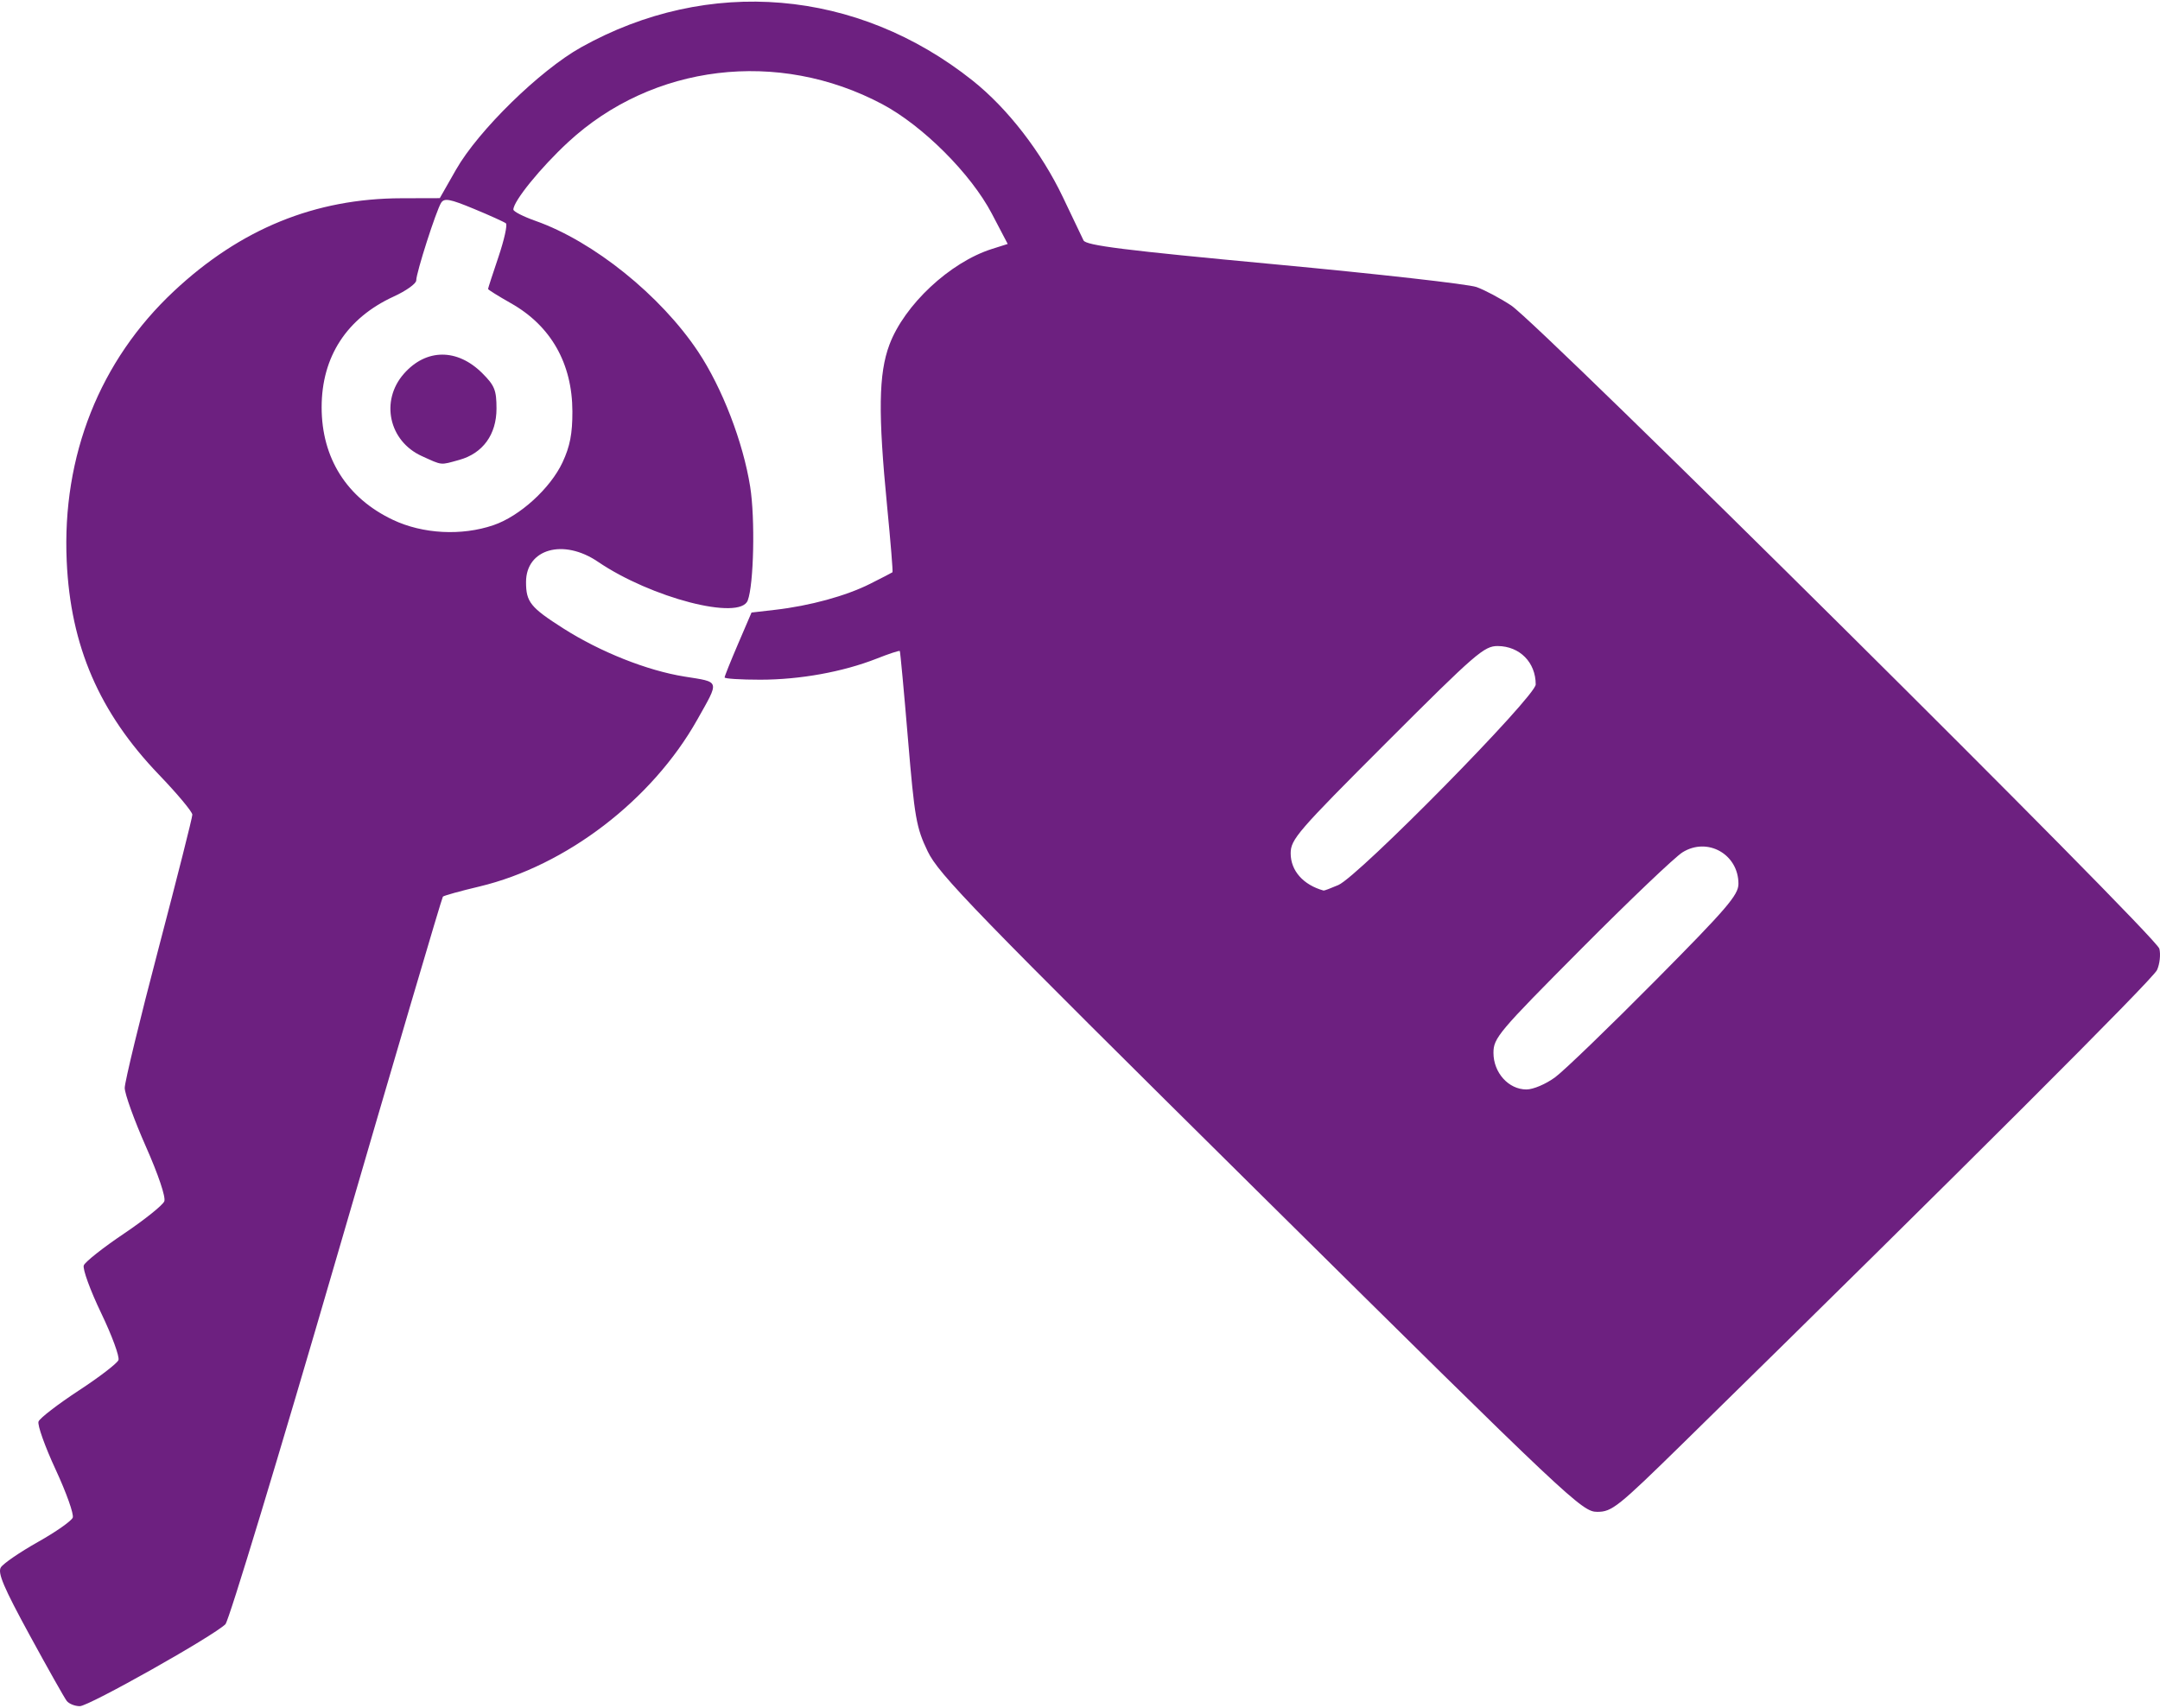 <svg width="43" height="34" viewBox="0 0 43 34" fill="none" xmlns="http://www.w3.org/2000/svg">
<path d="M1.328 33.863C1.283 33.805 0.95 33.214 0.588 32.55C0.074 31.606 -0.051 31.313 0.017 31.205C0.064 31.129 0.395 30.902 0.752 30.701C1.109 30.501 1.422 30.281 1.448 30.214C1.474 30.147 1.321 29.717 1.108 29.258C0.895 28.799 0.741 28.368 0.767 28.301C0.793 28.233 1.151 27.958 1.562 27.688C1.974 27.419 2.332 27.144 2.358 27.078C2.384 27.012 2.229 26.589 2.012 26.138C1.796 25.688 1.641 25.262 1.668 25.192C1.695 25.122 2.055 24.837 2.468 24.56C2.88 24.282 3.242 23.992 3.271 23.916C3.303 23.834 3.151 23.383 2.904 22.826C2.673 22.303 2.483 21.778 2.483 21.659C2.483 21.54 2.786 20.29 3.156 18.883C3.526 17.475 3.829 16.277 3.829 16.219C3.829 16.162 3.53 15.804 3.165 15.424C1.975 14.185 1.404 12.862 1.328 11.173C1.233 9.073 1.986 7.178 3.463 5.796C4.788 4.556 6.274 3.95 7.995 3.947L8.755 3.945L9.078 3.378C9.522 2.599 10.745 1.403 11.566 0.943C14.102 -0.475 17.064 -0.224 19.362 1.604C20.061 2.16 20.734 3.031 21.163 3.933C21.352 4.333 21.536 4.717 21.57 4.786C21.621 4.887 22.379 4.982 25.366 5.261C27.42 5.453 29.232 5.657 29.394 5.715C29.556 5.773 29.866 5.938 30.083 6.081C30.659 6.462 42.923 18.633 42.987 18.887C43.016 19.001 42.995 19.193 42.941 19.312C42.857 19.496 39.068 23.279 33.505 28.733C32.206 30.006 32.09 30.099 31.797 30.099C31.494 30.099 31.265 29.884 25.098 23.781C19.38 18.122 18.688 17.409 18.467 16.948C18.241 16.478 18.207 16.285 18.075 14.71C17.996 13.761 17.922 12.975 17.913 12.961C17.903 12.948 17.695 13.016 17.451 13.113C16.779 13.377 15.924 13.532 15.134 13.532C14.744 13.532 14.425 13.512 14.425 13.487C14.425 13.463 14.546 13.162 14.693 12.819L14.961 12.195L15.429 12.141C16.124 12.061 16.84 11.865 17.32 11.624C17.555 11.506 17.756 11.402 17.767 11.393C17.778 11.383 17.73 10.792 17.66 10.078C17.479 8.23 17.49 7.44 17.706 6.863C18.003 6.07 18.909 5.223 19.745 4.957L20.061 4.857L19.745 4.254C19.328 3.459 18.37 2.502 17.562 2.073C15.488 0.972 12.99 1.275 11.308 2.832C10.762 3.338 10.22 4.005 10.22 4.172C10.22 4.211 10.419 4.312 10.662 4.398C11.815 4.805 13.153 5.882 13.899 7.003C14.377 7.722 14.793 8.802 14.934 9.689C15.035 10.325 15.006 11.643 14.885 11.956C14.727 12.361 12.964 11.905 11.902 11.183C11.216 10.717 10.472 10.927 10.472 11.588C10.472 11.985 10.56 12.094 11.211 12.509C11.948 12.979 12.885 13.352 13.629 13.47C14.342 13.584 14.328 13.533 13.879 14.331C12.98 15.928 11.27 17.237 9.545 17.649C9.165 17.739 8.838 17.83 8.817 17.851C8.797 17.871 7.843 21.11 6.697 25.048C5.552 28.987 4.557 32.266 4.488 32.336C4.254 32.569 1.771 33.968 1.589 33.968C1.491 33.968 1.373 33.921 1.328 33.863ZM30.959 21.447C31.139 21.314 32.034 20.45 32.947 19.529C34.379 18.085 34.608 17.818 34.608 17.596C34.608 17.006 33.991 16.659 33.494 16.969C33.344 17.062 32.435 17.928 31.476 18.893C29.829 20.549 29.731 20.665 29.731 20.962C29.731 21.356 30.032 21.69 30.387 21.69C30.524 21.69 30.774 21.583 30.959 21.447ZM26.643 17.62C27.049 17.444 30.572 13.865 30.572 13.627C30.572 13.188 30.255 12.866 29.817 12.862C29.547 12.86 29.38 13.004 27.609 14.775C25.831 16.553 25.694 16.711 25.694 16.989C25.694 17.334 25.943 17.617 26.349 17.73C26.361 17.734 26.494 17.684 26.643 17.62ZM9.822 10.456C10.347 10.278 10.957 9.722 11.199 9.204C11.347 8.886 11.396 8.635 11.395 8.192C11.393 7.236 10.967 6.486 10.171 6.037C9.921 5.895 9.716 5.768 9.716 5.753C9.716 5.739 9.809 5.45 9.924 5.112C10.038 4.773 10.105 4.474 10.071 4.446C10.037 4.419 9.751 4.289 9.434 4.158C8.956 3.96 8.845 3.939 8.782 4.037C8.685 4.188 8.286 5.43 8.286 5.583C8.286 5.647 8.084 5.791 7.837 5.904C6.904 6.332 6.403 7.101 6.403 8.108C6.403 9.123 6.906 9.916 7.823 10.35C8.417 10.631 9.189 10.672 9.822 10.456ZM8.397 9.08C7.741 8.782 7.567 7.98 8.04 7.441C8.483 6.937 9.104 6.933 9.603 7.432C9.847 7.676 9.884 7.768 9.884 8.135C9.884 8.651 9.612 9.026 9.143 9.156C8.757 9.263 8.814 9.269 8.397 9.08V9.08Z" fill="#6D2080"/>
</svg>
